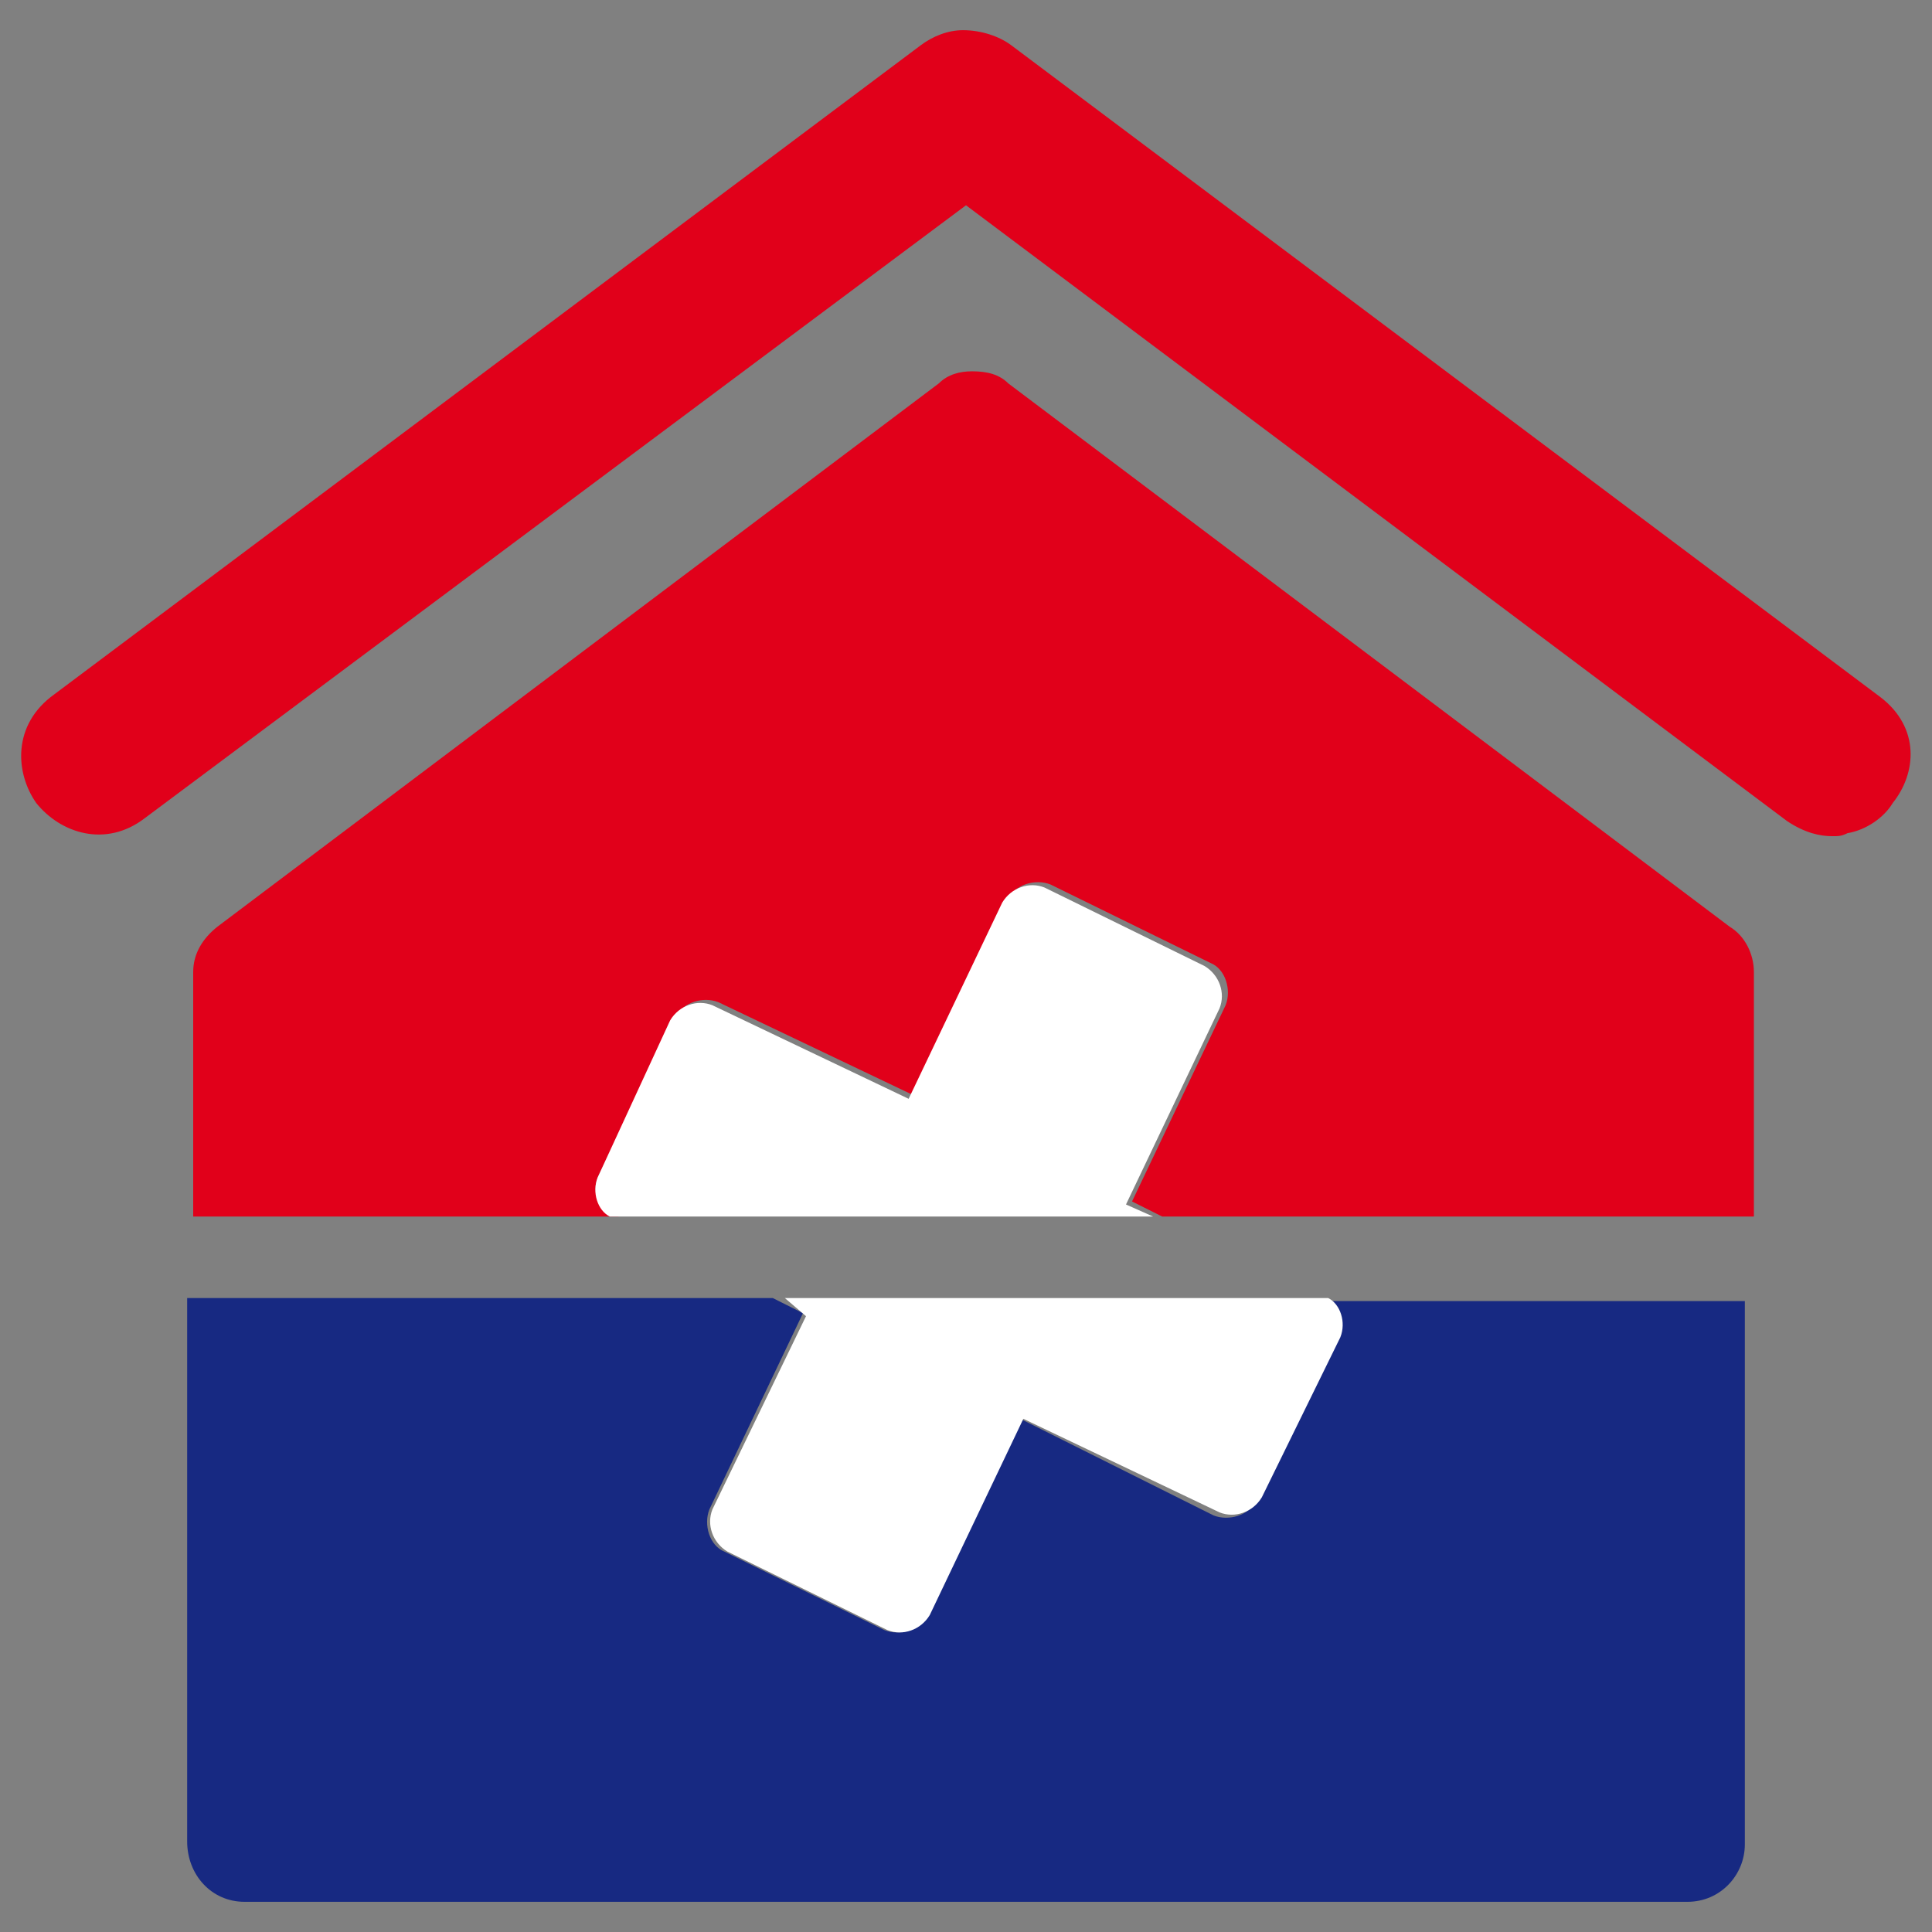<?xml version="1.0" encoding="utf-8"?>
<!-- Generator: Adobe Illustrator 25.4.1, SVG Export Plug-In . SVG Version: 6.00 Build 0)  -->
<svg version="1.1" id="Vrstva_1" xmlns="http://www.w3.org/2000/svg" xmlns:xlink="http://www.w3.org/1999/xlink" x="0px" y="0px"
	 viewBox="0 0 64 64" enable-background="new 0 0 64 64" xml:space="preserve">
<rect x="0" y="0" width="64" height="64" fill="#808080" stroke="none"/>
<g>
	<path fill="#E1001A" d="M62.3,23.1L33.5,1.5C33.1,1.2,32.5,1,31.9,1c-0.5,0-1,0.2-1.4,0.5L1.8,23c-1.4,1-1.3,2.6-0.6,3.6
		c0.8,1,2.3,1.5,3.6,0.5L32,6.8l27.2,20.4c0.6,0.4,1.1,0.5,1.5,0.5c0.2,0,0.3,0,0.5-0.1c0.6-0.1,1.2-0.5,1.5-1
		C63.5,25.6,63.6,24.1,62.3,23.1z"/>
	<path fill="#E1001A" d="M19.8,39l2.6-5.3c0.2-0.5,0.9-0.7,1.4-0.5l6.5,3.1l3.1-6.5c0.2-0.5,0.9-0.7,1.4-0.5l5.3,2.6
		c0.5,0.2,0.7,0.9,0.5,1.4l-3.1,6.5l1,0.5h19.6v-8.1c0-0.6-0.3-1.2-0.8-1.5l-23.9-18c-0.3-0.3-0.7-0.4-1.2-0.4l0,0
		c-0.4,0-0.8,0.1-1.1,0.4l-23.9,18c-0.5,0.4-0.8,0.9-0.8,1.5c0,2.3,0,5.1,0,8.1h14.1C19.8,40.1,19.6,39.5,19.8,39z"/>
	<path fill="#172982" d="M44.2,44.4l-2.6,5.3c-0.2,0.5-0.9,0.7-1.4,0.5L33.8,47l-3.1,6.5c-0.2,0.5-0.9,0.7-1.4,0.5L24,51.4
		c-0.5-0.2-0.7-0.9-0.5-1.4l3.1-6.5l-1-0.5H6.2c0,8.8,0,18,0,18C6.2,62.1,7,63,8.1,63c0,0,0,0,0,0h47.8c1.1,0,1.9-0.9,1.9-1.9
		c0,0,0,0,0,0v-18H43.8C44.2,43.4,44.4,44,44.2,44.4z"/>
	<path fill="#FFFFFF" d="M26.7,43.6L23.6,50c-0.2,0.5,0,1.1,0.5,1.4l5.3,2.6c0.5,0.2,1.1,0,1.4-0.5l3.1-6.5l6.5,3.1
		c0.5,0.2,1.1,0,1.4-0.5l2.6-5.3c0.2-0.5,0-1.1-0.4-1.3h-18L26.7,43.6z"/>
	<path fill="#FFFFFF" d="M37.3,39.9l3.1-6.5c0.2-0.5,0-1.1-0.5-1.4l-5.3-2.6c-0.5-0.2-1.1,0-1.4,0.5l-3.1,6.5l-6.5-3.1
		c-0.5-0.2-1.1,0-1.4,0.5L19.8,39c-0.2,0.5,0,1.1,0.4,1.3h18L37.3,39.9z"/>
</g>
</svg>
